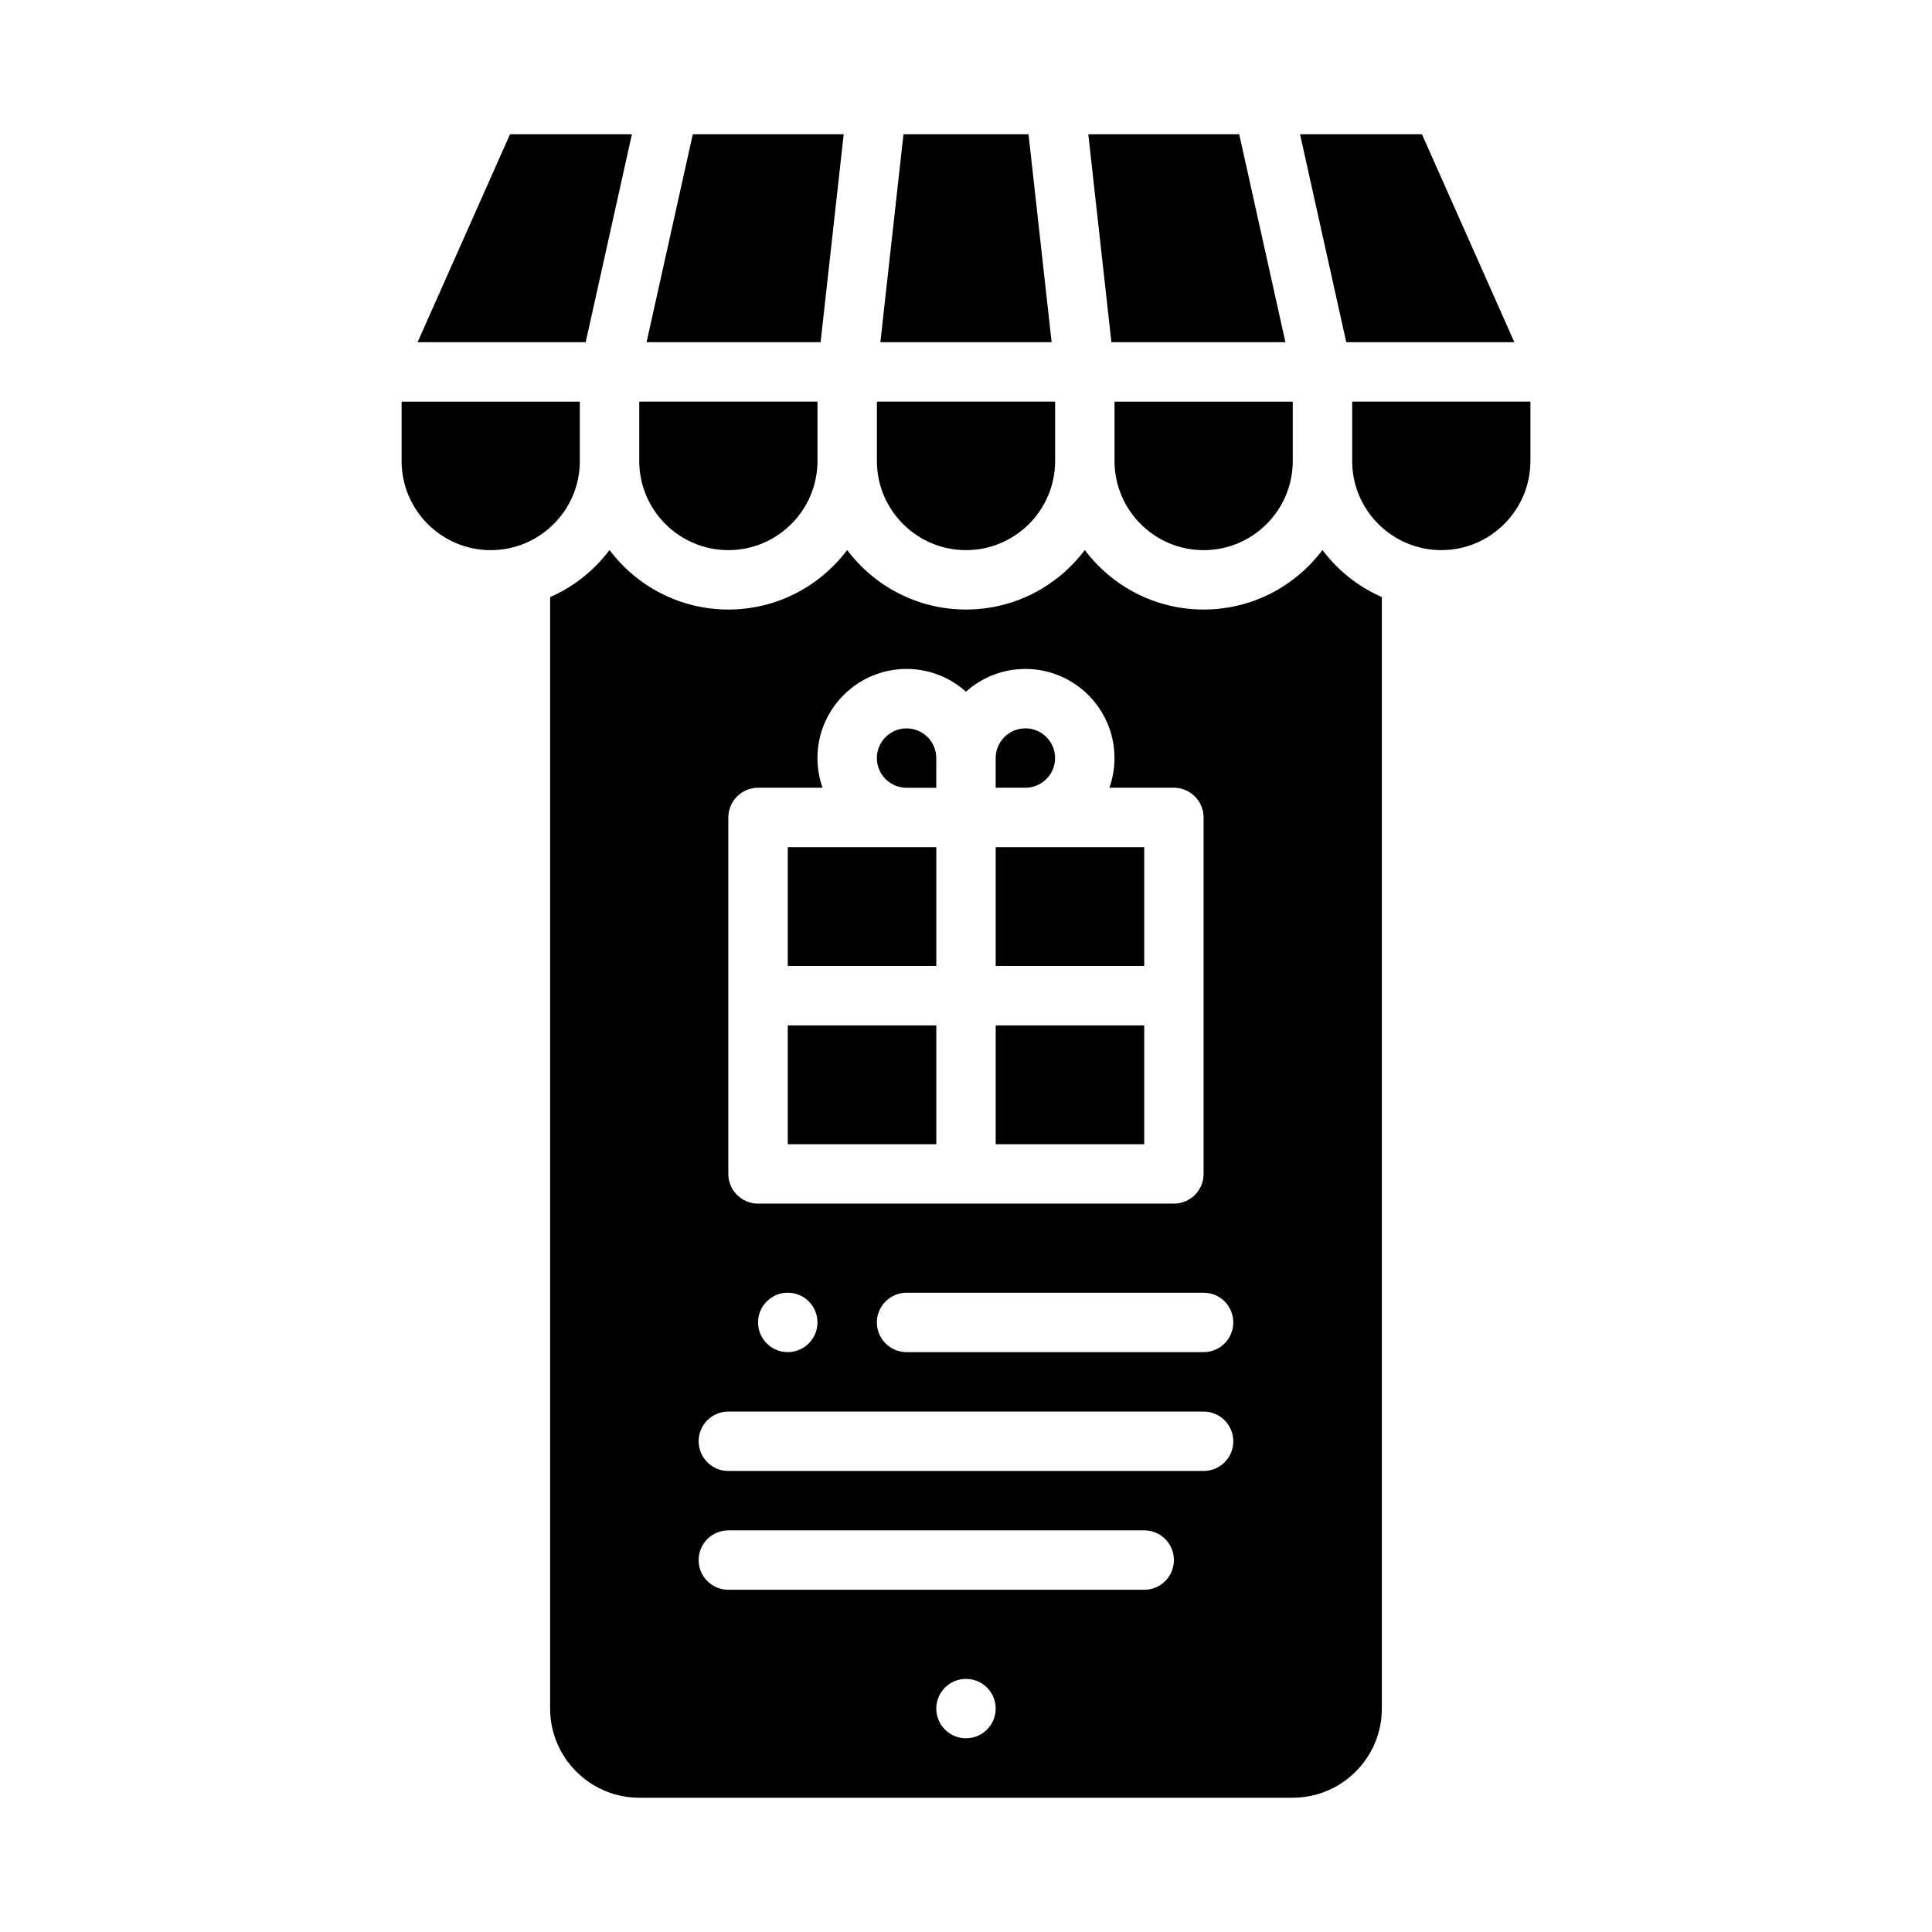 <?xml version="1.0" encoding="UTF-8"?>
<!-- Uploaded to: ICON Repo, www.iconrepo.com, Generator: ICON Repo Mixer Tools -->
<svg fill="#000000" width="800px" height="800px" version="1.1" viewBox="144 144 512 512" xmlns="http://www.w3.org/2000/svg">
 <g>
  <path d="m407.87 368.51h39.359v31.488h-39.359z"/>
  <path d="m384.25 352.77h7.871v-7.871c0-4.34-3.531-7.871-7.871-7.871s-7.871 3.531-7.871 7.871c0 4.34 3.531 7.871 7.871 7.871z"/>
  <path d="m407.87 415.74h39.359v31.488h-39.359z"/>
  <path d="m367.59 179.58h-39.992l-12.246 55.105h46.117z"/>
  <path d="m337.02 289.79c13.02 0 23.617-10.594 23.617-23.617v-15.742h-47.23v15.742c0 13.02 10.594 23.617 23.617 23.617z"/>
  <path d="m311.46 179.58h-32.305l-24.488 55.105h44.547z"/>
  <path d="m297.66 266.18v-15.742h-47.23v15.742c0 13.02 10.594 23.617 23.617 23.617 13.023 0 23.617-10.594 23.617-23.617z"/>
  <path d="m352.77 368.51h39.359v31.488h-39.359z"/>
  <path d="m423.61 344.89c0-4.34-3.531-7.871-7.871-7.871-4.34 0-7.871 3.531-7.871 7.871v7.871h7.871c4.34 0 7.871-3.531 7.871-7.871z"/>
  <path d="m545.32 234.69-24.488-55.105h-32.305l12.246 55.105z"/>
  <path d="m494.46 289.76c-7.188 9.57-18.625 15.773-31.488 15.773-12.863 0-24.301-6.203-31.488-15.773-7.188 9.57-18.625 15.773-31.488 15.773-12.863 0-24.301-6.203-31.488-15.773-7.188 9.57-18.625 15.773-31.488 15.773s-24.301-6.203-31.488-15.773c-4.059 5.406-9.48 9.73-15.742 12.477v294.56c0 13.02 10.594 23.617 23.617 23.617h173.18c13.02 0 23.617-10.594 23.617-23.617v-294.56c-6.266-2.746-11.684-7.07-15.742-12.477zm-157.44 70.875c0-4.348 3.523-7.871 7.871-7.871h17.098c-0.875-2.465-1.355-5.113-1.355-7.871 0-13.02 10.594-23.617 23.617-23.617 6.043 0 11.562 2.285 15.742 6.031 4.18-3.75 9.699-6.031 15.742-6.031 13.023 0 23.617 10.594 23.617 23.617 0 2.758-0.48 5.406-1.355 7.871h17.098c4.348 0 7.871 3.523 7.871 7.871v94.465c0 4.348-3.523 7.871-7.871 7.871h-110.21c-4.348 0-7.871-3.523-7.871-7.871v-94.465zm23.617 133.82c0 4.348-3.523 7.871-7.871 7.871s-7.871-3.523-7.871-7.871c0-4.348 3.523-7.871 7.871-7.871s7.871 3.523 7.871 7.871zm39.359 110.21c-4.348 0-7.871-3.523-7.871-7.871s3.523-7.871 7.871-7.871 7.871 3.523 7.871 7.871-3.523 7.871-7.871 7.871zm47.23-39.359h-110.21c-4.348 0-7.871-3.523-7.871-7.871s3.523-7.871 7.871-7.871h110.21c4.348 0 7.871 3.523 7.871 7.871s-3.523 7.871-7.871 7.871zm15.742-31.488-125.95 0.004c-4.348 0-7.871-3.523-7.871-7.871s3.523-7.871 7.871-7.871h125.95c4.348 0 7.871 3.523 7.871 7.871s-3.523 7.871-7.871 7.871zm0-31.488h-78.719c-4.348 0-7.871-3.523-7.871-7.871 0-4.348 3.523-7.871 7.871-7.871h78.719c4.348 0 7.871 3.523 7.871 7.871 0 4.348-3.523 7.871-7.871 7.871z"/>
  <path d="m484.65 234.69-12.242-55.105h-39.996l6.121 55.105z"/>
  <path d="m352.77 415.74h39.359v31.488h-39.359z"/>
  <path d="m502.34 250.43v15.742c0 13.02 10.594 23.617 23.617 23.617s23.617-10.594 23.617-23.617v-15.742z"/>
  <path d="m400 289.79c13.02 0 23.617-10.594 23.617-23.617v-15.742h-47.23v15.742c0 13.02 10.594 23.617 23.617 23.617z"/>
  <path d="m416.57 179.58h-33.141l-6.125 55.105h45.387z"/>
  <path d="m439.36 266.18c0 13.02 10.594 23.617 23.617 23.617 13.02 0 23.617-10.594 23.617-23.617v-15.742h-47.23v15.742z"/>
 </g>
</svg>